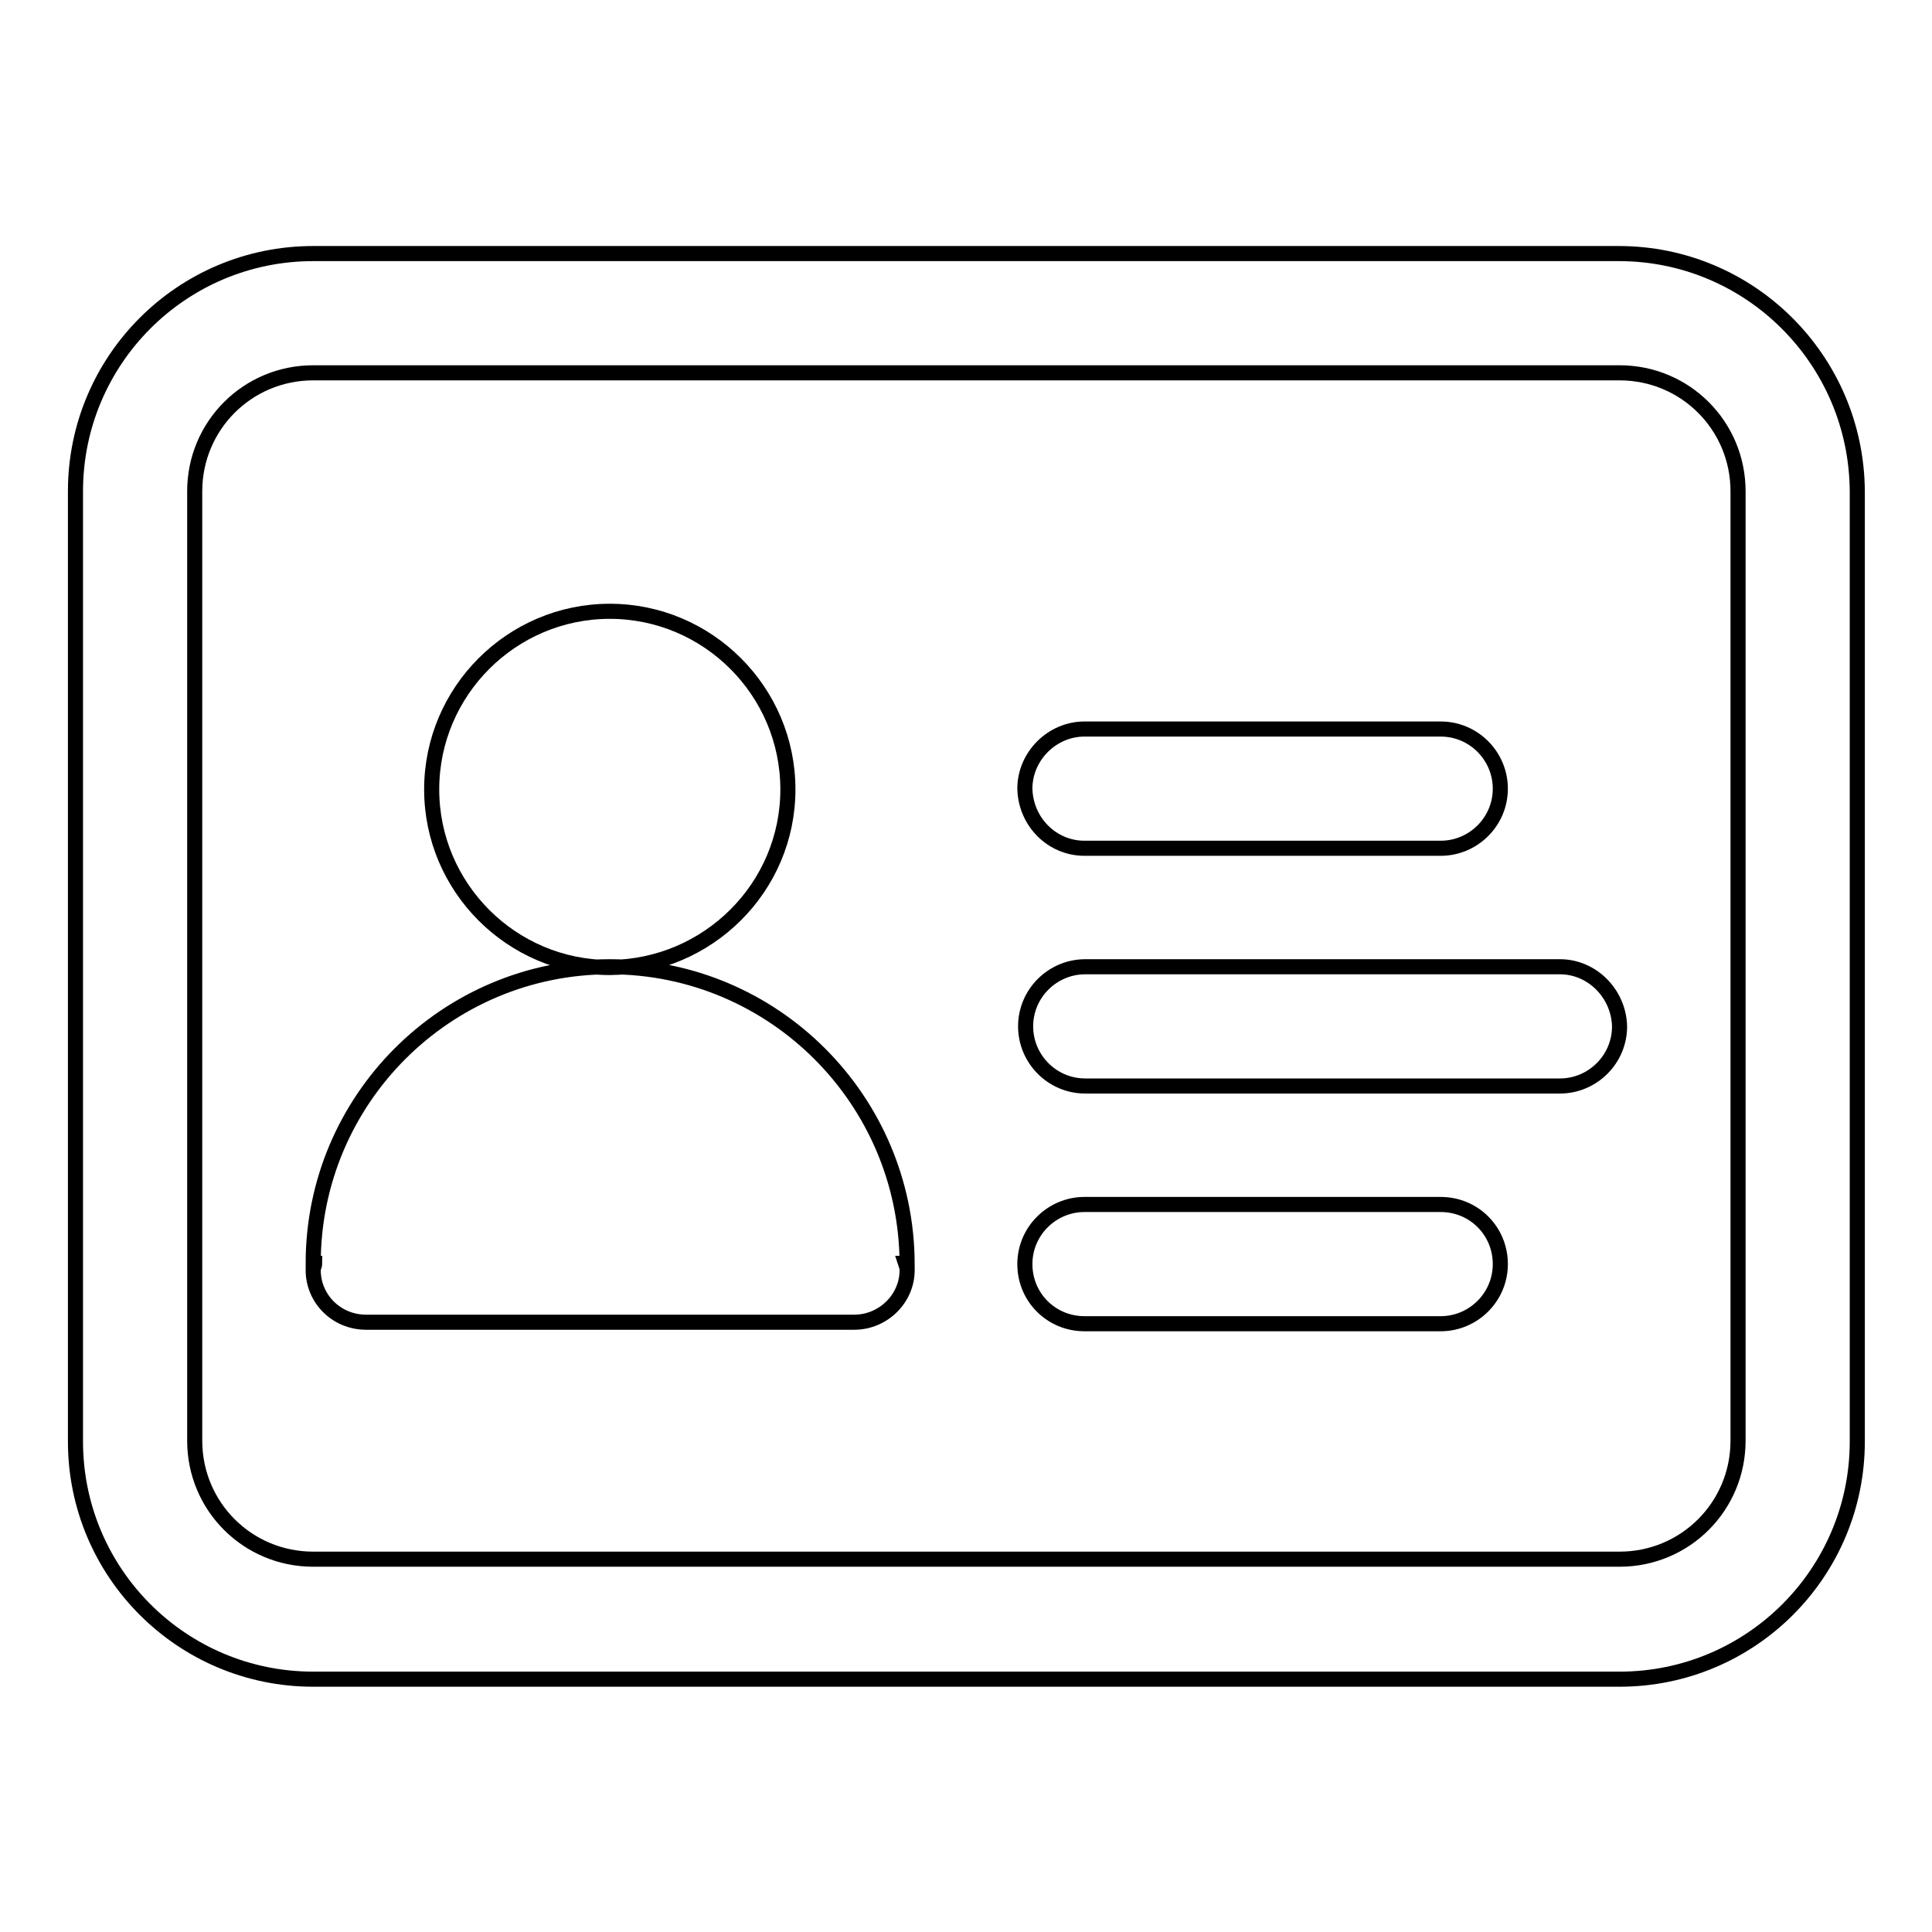 <?xml version="1.0" encoding="utf-8"?>
<!-- Svg Vector Icons : http://www.onlinewebfonts.com/icon -->
<!DOCTYPE svg PUBLIC "-//W3C//DTD SVG 1.1//EN" "http://www.w3.org/Graphics/SVG/1.1/DTD/svg11.dtd">
<svg version="1.1" xmlns="http://www.w3.org/2000/svg" xmlns:xlink="http://www.w3.org/1999/xlink" x="0px" y="0px" viewBox="0 0 256 256" enable-background="new 0 0 256 256" xml:space="preserve">
<g> <path stroke-width="2" fill-opacity="0" stroke="#000000"  d="M80.8,128.1c-21.7,0-39.3,17.6-39.3,39.3h0.2c0,0.3-0.2,0.6-0.2,0.9c0,3.8,3.1,6.9,7,6.9h64.7 c3.8,0,7-3.1,7-6.9c0-0.3-0.1-0.6-0.2-0.9h0.2C120.1,145.7,102.5,128.1,80.8,128.1z M104.4,104.6c0-13-10.6-23.6-23.6-23.6 c-13,0-23.6,10.6-23.6,23.6c0,13,10.6,23.6,23.6,23.6C93.8,128.1,104.4,117.6,104.4,104.6z M143.7,112.4h47.2 c4.3,0,7.9-3.5,7.9-7.9c0-4.3-3.5-7.9-7.9-7.9h-47.2c-4.3,0-7.9,3.6-7.9,7.9C135.9,108.9,139.4,112.4,143.7,112.4z M206.7,128.1 h-62.9c-4.3,0-7.9,3.5-7.9,7.9c0,4.3,3.5,7.9,7.9,7.9h62.9c4.3,0,7.9-3.5,7.9-7.9C214.5,131.7,211,128.1,206.7,128.1z M214.5,33.6 H41.5C24.1,33.6,10,47.7,10,65.1v125.9c0,17.4,14.1,31.5,31.5,31.5h173.1c17.4,0,31.5-14.1,31.5-31.5V65.1 C246,47.7,231.9,33.6,214.5,33.6z M230.3,190.9c0,8.7-7,15.7-15.7,15.7H41.5c-8.7,0-15.7-7-15.7-15.7V65.1c0-8.7,7-15.7,15.7-15.7 h173.1c8.7,0,15.7,7,15.7,15.7V190.9z M190.9,159.6h-47.2c-4.3,0-7.9,3.5-7.9,7.9s3.5,7.9,7.9,7.9h47.2c4.3,0,7.9-3.5,7.9-7.9 S195.3,159.6,190.9,159.6z"/></g>
</svg>